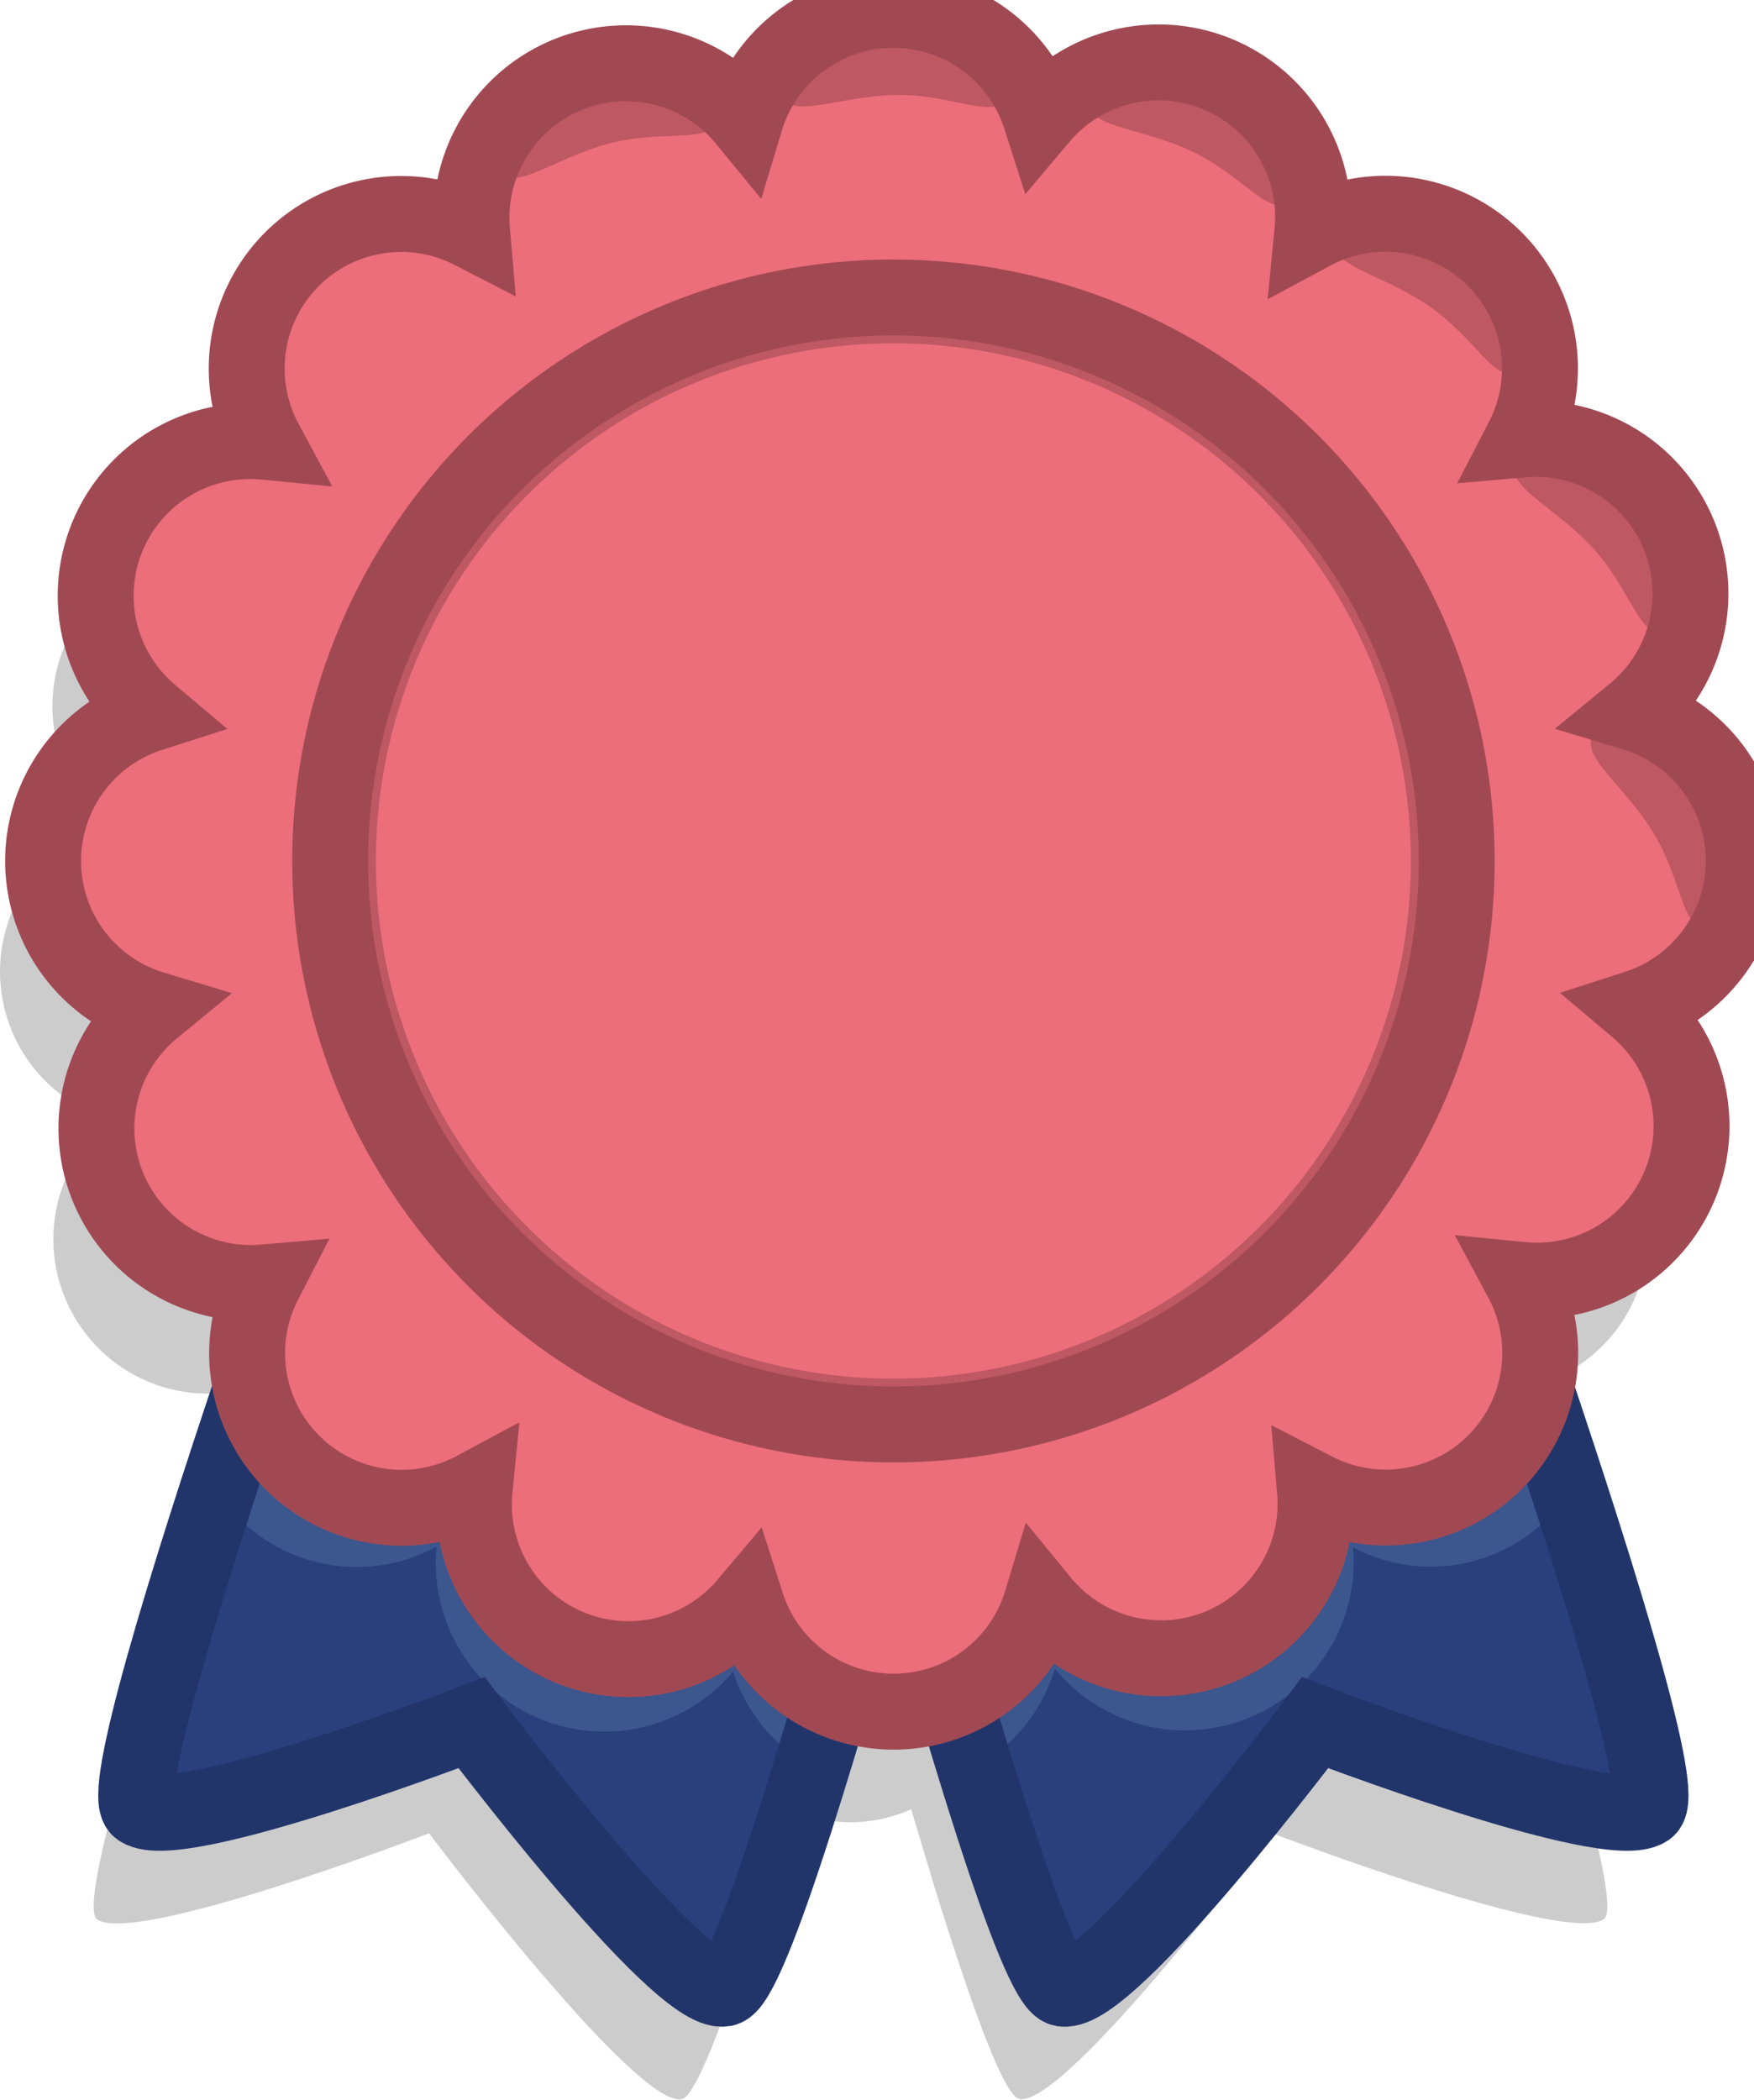 <svg id="Group_2315" data-name="Group 2315" xmlns="http://www.w3.org/2000/svg" xmlns:xlink="http://www.w3.org/1999/xlink" width="23.635" height="28.283" viewBox="0 0 23.635 28.283">
  <defs>
    <clipPath id="clip-path">
      <rect id="Rectangle_1335" data-name="Rectangle 1335" width="23.635" height="28.283" fill="none"/>
    </clipPath>
    <clipPath id="clip-path-3">
      <rect id="Rectangle_1333" data-name="Rectangle 1333" width="22.918" height="26.651" fill="none"/>
    </clipPath>
  </defs>
  <g id="Group_2124" data-name="Group 2124" clip-path="url(#clip-path)">
    <g id="Group_2123" data-name="Group 2123" transform="translate(0 0)">
      <g id="Group_2122" data-name="Group 2122" clip-path="url(#clip-path)">
        <g id="Group_2121" data-name="Group 2121" transform="translate(0 1.632)" opacity="0.2">
          <g id="Group_2120" data-name="Group 2120">
            <g id="Group_2119" data-name="Group 2119" clip-path="url(#clip-path-3)">
              <path id="Path_2055" data-name="Path 2055" d="M21.438,15.523a2.086,2.086,0,0,0,.751-1.787,1.676,1.676,0,0,0-.244-.8,2.066,2.066,0,0,0-.884-.866c-.038-.02-.075-.04-.113-.056s-.1-.039-.151-.057c-.023-.008-.047-.016-.07-.022a2.075,2.075,0,0,0-.786-.091,2.085,2.085,0,0,0,.114-1.63,1.867,1.867,0,0,0-.778-1.078,1.618,1.618,0,0,0-1.552-.295,2.084,2.084,0,0,0-.62.214,2.086,2.086,0,0,0-.486-1.55,1.9,1.9,0,0,0-.183-.189,2.11,2.11,0,0,0-.176-.139c-.028-.021-.054-.043-.084-.062-.047-.031-.1-.058-.149-.086s-.069-.043-.107-.061-.046-.018-.069-.029l-.024-.012L15.8,6.914a1.683,1.683,0,0,0-1.338-.065,2.084,2.084,0,0,0-1.022.655,2.082,2.082,0,0,0-3.976.033A2.078,2.078,0,0,0,8.778,7a1.747,1.747,0,0,0-1.437-.2,1.672,1.672,0,0,0-1.229.93,2.084,2.084,0,0,0-.33,1.3,2.082,2.082,0,0,0-2.788,2.835,2.082,2.082,0,0,0-1.547,3.664,2.082,2.082,0,0,0,.034,3.976,2.082,2.082,0,0,0,1.5,3.684,2.085,2.085,0,0,0-.17,1.424l-.058.173,0,.005-.094.284-.02.059-.077.234-.023.071-.071.218-.025.077-.073.224-.015.046c-.716,2.213-1.259,4.13-1.046,4.275.521.356,4.473-1.16,4.473-1.16s2.769,3.681,3.4,3.582c.229-.036.749-1.532,1.318-3.422l0-.016q.069-.23.139-.468a2.008,2.008,0,0,0,1.64,0l.008.029q.062.209.123.411l.022.074c.041.136.082.271.122.4l0,.008c.516,1.677.973,2.948,1.184,2.981.631.1,3.4-3.582,3.4-3.582s3.952,1.515,4.473,1.16c.257-.175-.585-2.926-1.5-5.665a2.083,2.083,0,0,0-.187-1.455A2.082,2.082,0,0,0,21.471,19.5,2.081,2.081,0,0,0,22.9,17.773a1.349,1.349,0,0,0,.017-.212c0-.015,0-.029,0-.044a2.083,2.083,0,0,0-1.48-1.993" transform="translate(0 -6.057)"/>
            </g>
          </g>
        </g>
        <path id="Path_2056" data-name="Path 2056" d="M23.7,48.6l-6.688,2.058L10.327,48.6S6.338,59.515,6.859,59.87s4.473-1.16,4.473-1.16,2.769,3.681,3.4,3.582c.358-.056,1.425-3.675,2.283-6.8.857,3.122,1.925,6.741,2.283,6.8.631.1,3.4-3.582,3.4-3.582s3.952,1.515,4.473,1.16S23.7,48.6,23.7,48.6" transform="translate(-4.977 -35.506)" fill="#29407c"/>
        <path id="Path_2057" data-name="Path 2057" d="M26.666,48.6l-6.688,2.058L13.29,48.6s-1.391,3.806-2.423,7a2.246,2.246,0,0,0,2.955.738,2.27,2.27,0,0,0,3.994,1.686A2.275,2.275,0,0,0,18.88,59.31c.359-1.168.746-2.532,1.1-3.813.352,1.282.739,2.647,1.1,3.816a2.276,2.276,0,0,0,1.075-1.33,2.27,2.27,0,0,0,4.017-1.632,2.246,2.246,0,0,0,2.921-.755c-1.032-3.19-2.423-7-2.423-7" transform="translate(-7.939 -35.506)" fill="#3c568e"/>
        <path id="Path_2058" data-name="Path 2058" d="M23.7,48.6l-6.688,2.058L10.327,48.6S6.338,59.515,6.859,59.87s4.473-1.16,4.473-1.16,2.769,3.681,3.4,3.582c.358-.056,1.425-3.675,2.283-6.8.857,3.122,1.925,6.741,2.283,6.8.631.1,3.4-3.582,3.4-3.582s3.952,1.515,4.473,1.16S23.7,48.6,23.7,48.6Z" transform="translate(-4.977 -35.506)" fill="none" stroke="#21356b" stroke-miterlimit="10" stroke-width="1.023"/>
        <path id="Path_2059" data-name="Path 2059" d="M25.069,11.97a2.083,2.083,0,0,0-1.48-1.993,2.082,2.082,0,0,0-1.5-3.684A2.082,2.082,0,0,0,19.256,3.5a2.082,2.082,0,0,0-3.663-1.547,2.082,2.082,0,0,0-3.976.034,2.082,2.082,0,0,0-3.684,1.5A2.082,2.082,0,0,0,5.145,6.324,2.082,2.082,0,0,0,3.6,9.987a2.082,2.082,0,0,0,.033,3.976,2.082,2.082,0,0,0,1.5,3.684,2.082,2.082,0,0,0,2.835,2.788,2.082,2.082,0,0,0,3.663,1.547,2.082,2.082,0,0,0,3.976-.034,2.082,2.082,0,0,0,3.684-1.5,2.082,2.082,0,0,0,2.788-2.835,2.082,2.082,0,0,0,1.547-3.663,2.083,2.083,0,0,0,1.447-1.983" transform="translate(-1.572 -0.373)" fill="#ec6e7a"/>
        <path id="Path_2060" data-name="Path 2060" d="M69.3,12.532c-.313.439-.559-.258-1.244-.746s-1.55-.583-1.238-1.022,1.122-.4,1.807.089.988,1.24.675,1.679" transform="translate(-48.769 -7.642)" fill="#be5862"/>
        <path id="Path_2061" data-name="Path 2061" d="M77.879,24.6c-.4.357-.486-.377-1.044-1.008s-1.379-.918-.975-1.275,1.183-.135,1.74.5.682,1.431.278,1.788" transform="translate(-55.345 -16.181)" fill="#be5862"/>
        <path id="Path_2062" data-name="Path 2062" d="M81.258,38.783c-.464.273-.405-.463-.833-1.188s-1.179-1.164-.715-1.438,1.187.092,1.614.817.4,1.535-.067,1.808" transform="translate(-58.129 -26.35)" fill="#be5862"/>
        <path id="Path_2063" data-name="Path 2063" d="M57.2,4.8c-.238.483-.593-.165-1.348-.537s-1.624-.327-1.386-.81,1.043-.574,1.8-.2S57.435,4.32,57.2,4.8" transform="translate(-39.761 -2.21)" fill="#be5862"/>
        <path id="Path_2064" data-name="Path 2064" d="M42.077,1.68c0,.539-.605.112-1.447.109s-1.6.418-1.6-.12S39.715.695,40.557.7s1.522.443,1.52.982" transform="translate(-28.514 -0.51)" fill="#be5862"/>
        <path id="Path_2065" data-name="Path 2065" d="M27.671,3.679c.127.523-.561.254-1.379.453s-1.456.791-1.583.267.432-1.109,1.25-1.308,1.584.065,1.711.588" transform="translate(-18.04 -2.21)" fill="#be5862"/>
        <path id="Path_2066" data-name="Path 2066" d="M25.069,11.97a2.083,2.083,0,0,0-1.48-1.993,2.082,2.082,0,0,0-1.5-3.684A2.082,2.082,0,0,0,19.256,3.5a2.082,2.082,0,0,0-3.663-1.547,2.082,2.082,0,0,0-3.976.034,2.082,2.082,0,0,0-3.684,1.5A2.082,2.082,0,0,0,5.145,6.324,2.082,2.082,0,0,0,3.6,9.987a2.082,2.082,0,0,0,.033,3.976,2.082,2.082,0,0,0,1.5,3.684,2.082,2.082,0,0,0,2.835,2.788,2.082,2.082,0,0,0,3.663,1.547,2.082,2.082,0,0,0,3.976-.034,2.082,2.082,0,0,0,3.684-1.5,2.082,2.082,0,0,0,2.788-2.835,2.082,2.082,0,0,0,1.547-3.663A2.083,2.083,0,0,0,25.069,11.97Z" transform="translate(-1.572 -0.373)" fill="none" stroke="#a14953" stroke-miterlimit="10" stroke-width="1.023"/>
        <path id="Path_2067" data-name="Path 2067" d="M30.982,21.338a8,8,0,1,1-8-8,8,8,0,0,1,8,8" transform="translate(-10.938 -9.741)" fill="#ea7d8c"/>
        <path id="Path_2068" data-name="Path 2068" d="M31.692,22.464a7.59,7.59,0,1,1-7.59-7.59,7.59,7.59,0,0,1,7.59,7.59" transform="translate(-12.064 -10.867)" fill="#be5862"/>
        <path id="Path_2069" data-name="Path 2069" d="M32.748,24.135a6.973,6.973,0,1,1-6.973-6.973,6.973,6.973,0,0,1,6.973,6.973" transform="translate(-13.737 -12.538)" fill="#ec6e7a"/>
        <circle id="Ellipse_112" data-name="Ellipse 112" cx="7.59" cy="7.59" r="7.59" transform="translate(4.449 4.007)" fill="none" stroke="#a14953" stroke-miterlimit="10" stroke-width="1.023"/>
      </g>
    </g>
  </g>
</svg>
